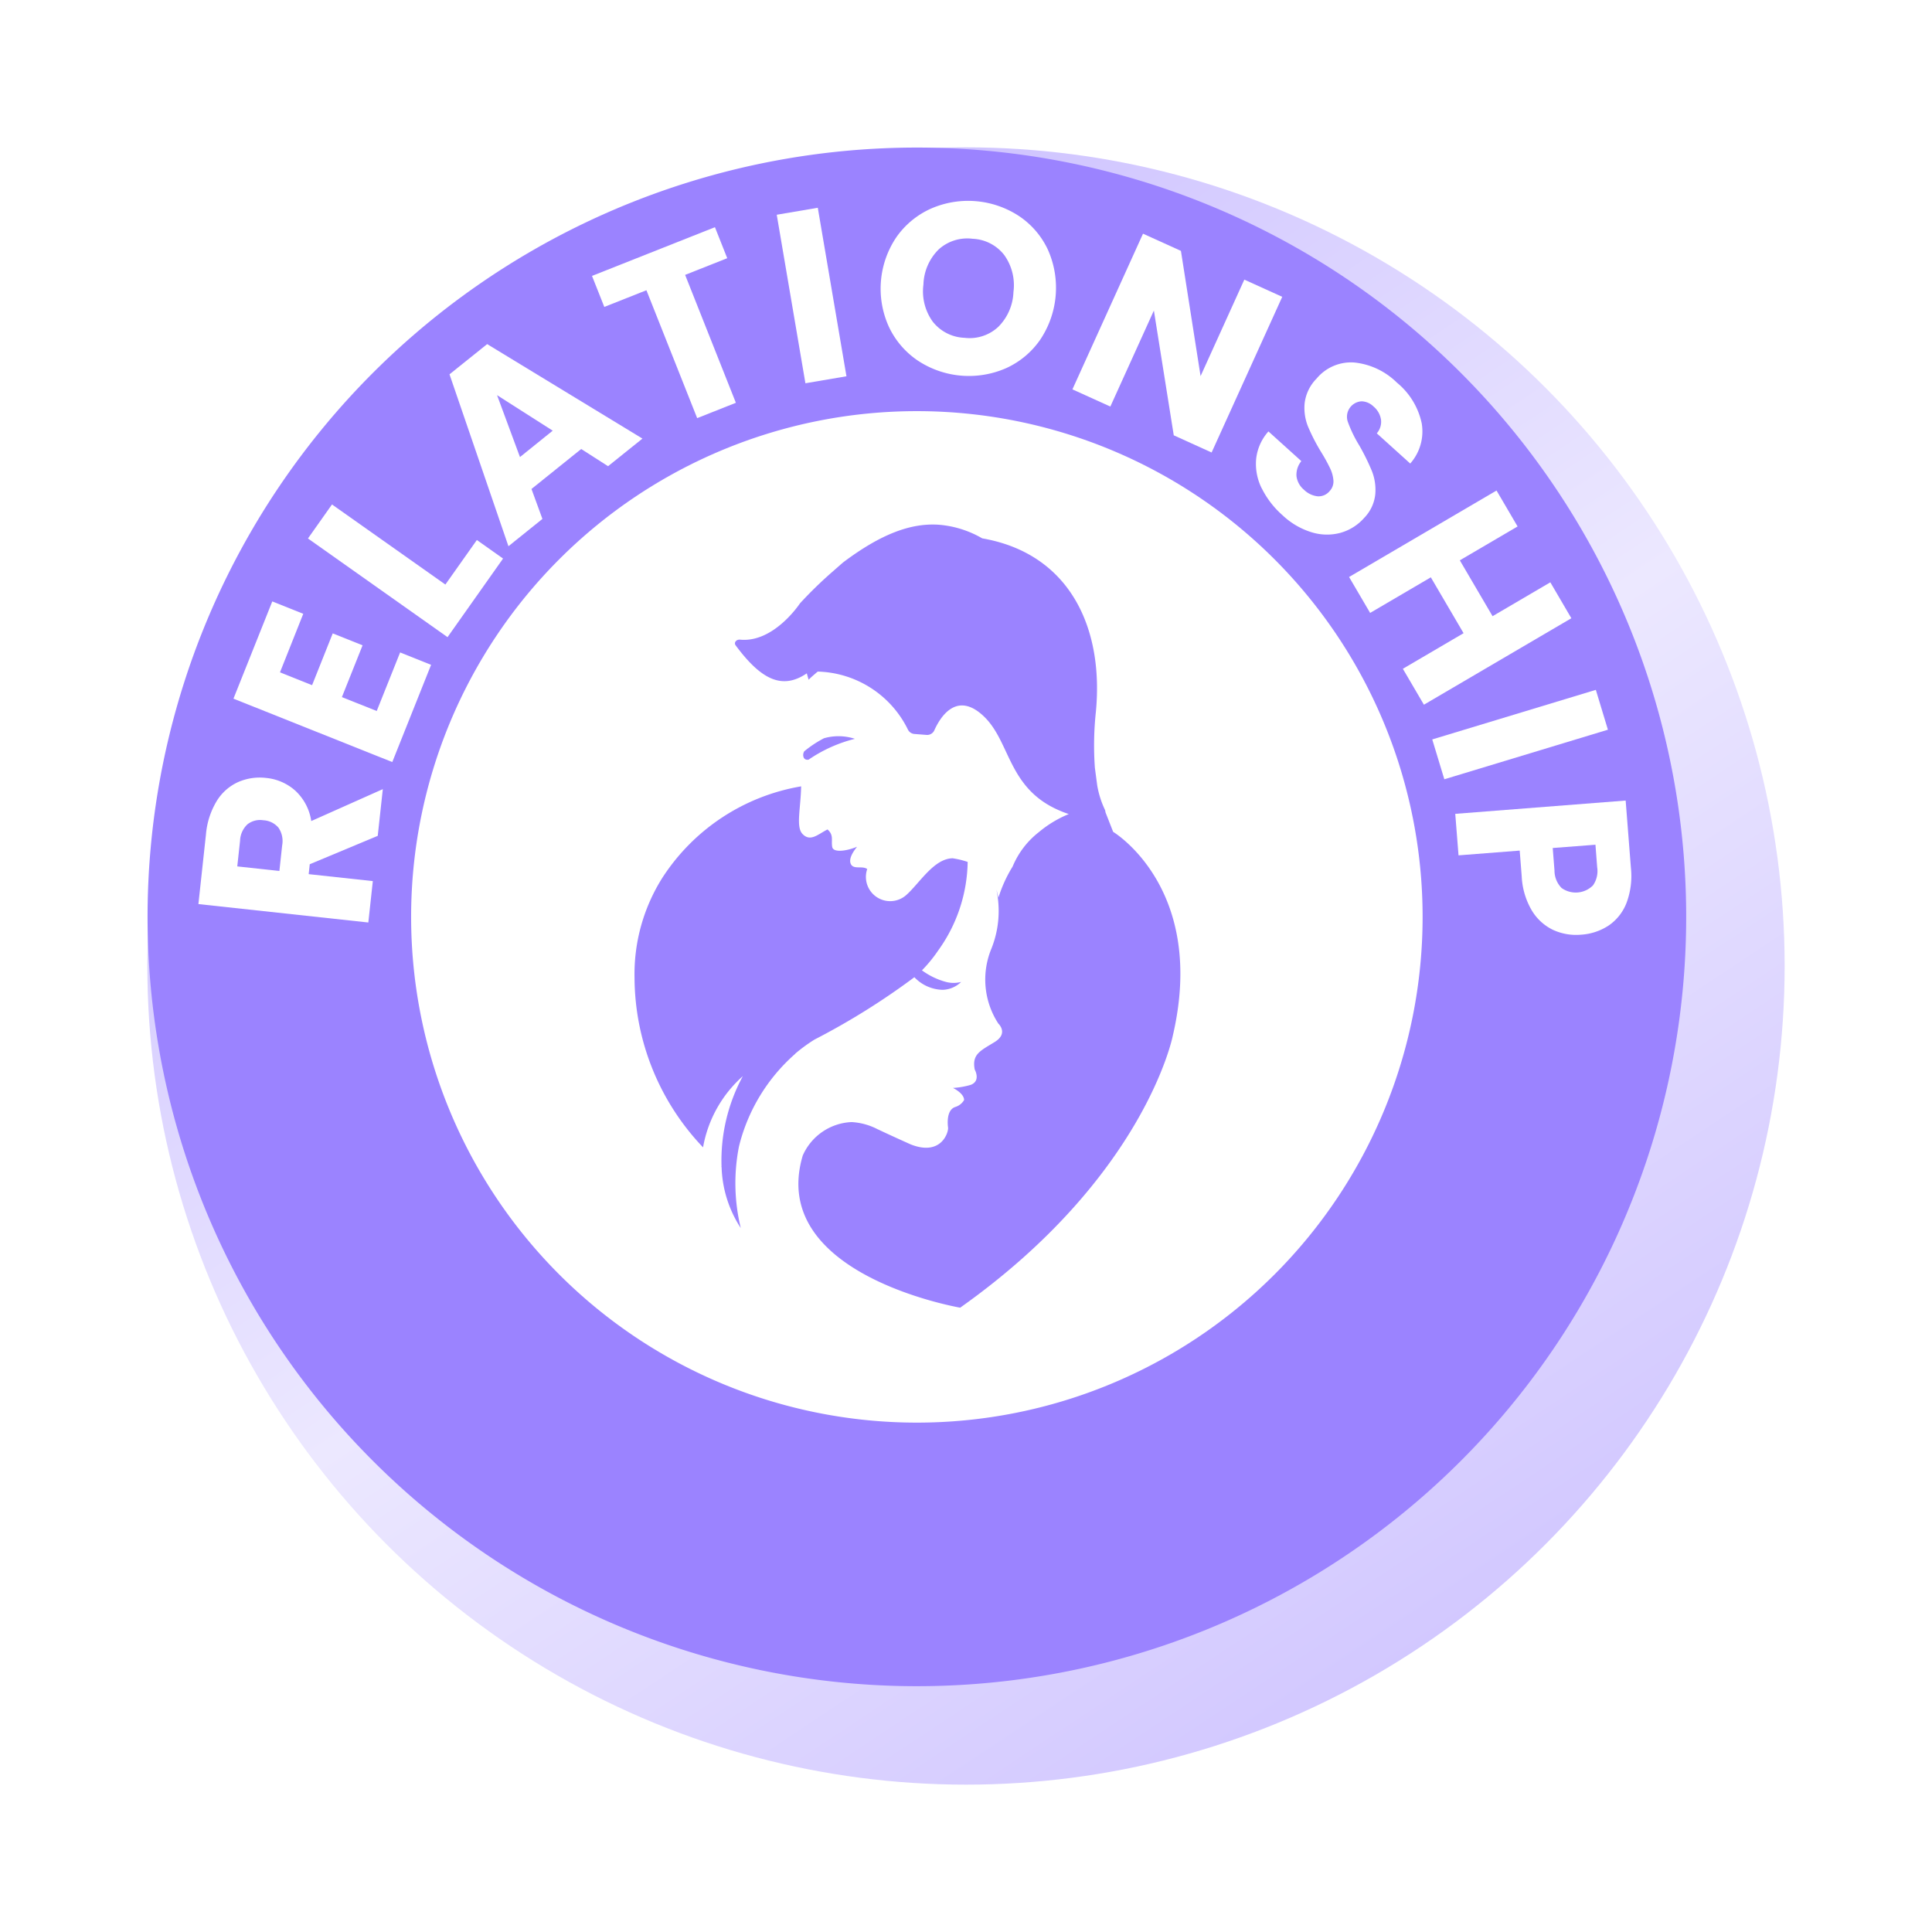 <svg xmlns="http://www.w3.org/2000/svg" xmlns:xlink="http://www.w3.org/1999/xlink" width="118" height="118" viewBox="0 0 118 118">
  <defs>
    <linearGradient id="linear-gradient" x1="0.803" y1="0.973" x2="0.26" y2="0.155" gradientUnits="objectBoundingBox">
      <stop offset="0" stop-color="#cfc4ff"/>
      <stop offset="0.54" stop-color="#ece8ff"/>
      <stop offset="1" stop-color="#cfc4ff"/>
    </linearGradient>
    <filter id="Ellipse_423" x="0" y="0" width="118" height="118" filterUnits="userSpaceOnUse">
      <feOffset dx="3" dy="3" input="SourceAlpha"/>
      <feGaussianBlur stdDeviation="3" result="blur"/>
      <feFlood flood-opacity="0.071"/>
      <feComposite operator="in" in2="blur"/>
      <feComposite in="SourceGraphic"/>
    </filter>
    <clipPath id="clip-path">
      <rect id="Rectangle_10981" data-name="Rectangle 10981" width="94" height="94" fill="none"/>
    </clipPath>
  </defs>
  <g id="Group_20978" data-name="Group 20978" transform="translate(-160 -611)">
    <g transform="matrix(1, 0, 0, 1, 160, 611)" filter="url(#Ellipse_423)">
      <circle id="Ellipse_423-2" data-name="Ellipse 423" cx="50" cy="50" r="50" transform="translate(6 6)" fill="url(#linear-gradient)"/>
    </g>
    <g id="Group_20801" data-name="Group 20801" transform="translate(169 620)">
      <g id="Group_20800" data-name="Group 20800" clip-path="url(#clip-path)">
        <path id="Path_90229" data-name="Path 90229" d="M91.853,33A46.987,46.987,0,1,1,33,2.147,46.987,46.987,0,0,1,91.853,33" transform="translate(0 0)" fill="#9b83ff"/>
        <path id="Path_90230" data-name="Path 90230" d="M149.529,118.64a30.889,30.889,0,1,1-30.889-30.889,30.889,30.889,0,0,1,30.889,30.889" transform="translate(-71.641 -71.64)" fill="#fff"/>
        <path id="Path_90231" data-name="Path 90231" d="M27.936,213.213l-4.152,1.733-.066.606,3.918.425-.275,2.528L16.983,217.38l.46-4.243a4.7,4.7,0,0,1,.656-2.046,2.971,2.971,0,0,1,1.316-1.166,3.3,3.3,0,0,1,1.71-.248,3.107,3.107,0,0,1,1.785.785,3.164,3.164,0,0,1,.966,1.847l4.37-1.949Zm-6.007,2.146.17-1.567a1.444,1.444,0,0,0-.227-1.079,1.292,1.292,0,0,0-.923-.452,1.251,1.251,0,0,0-.969.246,1.444,1.444,0,0,0-.453,1.005l-.17,1.567Z" transform="translate(-13.865 -171.162)" fill="#fff"/>
        <path id="Path_90232" data-name="Path 90232" d="M31.5,155.379l1.961.783L34.722,153l1.823.728-1.263,3.163,2.127.849,1.429-3.577,1.892.756-2.371,5.939-9.7-3.872,2.371-5.939,1.892.756Z" transform="translate(-23.4 -123.314)" fill="#fff"/>
        <path id="Path_90233" data-name="Path 90233" d="M61.833,123.675l1.923-2.72,1.6,1.133-3.391,4.8-8.525-6.027,1.468-2.077Z" transform="translate(-43.631 -96.973)" fill="#fff"/>
        <path id="Path_90234" data-name="Path 90234" d="M108.574,71.842l-3.037,2.441.668,1.829-2.075,1.668-3.6-10.5,2.3-1.845,9.484,5.771-2.1,1.686Zm-1.74-1.12-3.4-2.169,1.4,3.781Z" transform="translate(-82.076 -53.418)" fill="#fff"/>
        <path id="Path_90235" data-name="Path 90235" d="M155.43,26.556l.751,1.894-2.572,1.019,3.1,7.812-2.364.937-3.1-7.811-2.572,1.019-.751-1.894Z" transform="translate(-120.764 -21.68)" fill="#fff"/>
        <rect id="Rectangle_10979" data-name="Rectangle 10979" width="2.543" height="10.44" transform="translate(38.441 4.116) rotate(-9.655)" fill="#fff"/>
        <path id="Path_90236" data-name="Path 90236" d="M246.214,27.565a5.108,5.108,0,0,1-1.784-2.065,5.623,5.623,0,0,1,.453-5.491,5.126,5.126,0,0,1,2.1-1.737,5.666,5.666,0,0,1,5.38.444,5.024,5.024,0,0,1,1.77,2.056,5.7,5.7,0,0,1-.461,5.491,5.078,5.078,0,0,1-2.084,1.746,5.653,5.653,0,0,1-5.373-.444m4.887-2.074a3.161,3.161,0,0,0,.929-2.132,3.157,3.157,0,0,0-.567-2.263,2.574,2.574,0,0,0-1.925-.987,2.6,2.6,0,0,0-2.075.65,3.149,3.149,0,0,0-.931,2.146,3.156,3.156,0,0,0,.567,2.263,2.591,2.591,0,0,0,1.94.989,2.562,2.562,0,0,0,2.062-.666" transform="translate(-199.133 -14.525)" fill="#fff"/>
        <path id="Path_90237" data-name="Path 90237" d="M316.212,42.08,313.9,41.03l-1.214-7.621-2.659,5.865-2.316-1.05,4.311-9.508,2.316,1.05,1.2,7.648,2.672-5.892,2.316,1.05Z" transform="translate(-251.211 -23.443)" fill="#fff"/>
        <path id="Path_90238" data-name="Path 90238" d="M369.122,79.26a3.346,3.346,0,0,1-.339-1.789,3,3,0,0,1,.751-1.686l2.009,1.813a1.311,1.311,0,0,0-.295.926,1.289,1.289,0,0,0,.458.824,1.4,1.4,0,0,0,.837.4.871.871,0,0,0,.726-.316.857.857,0,0,0,.235-.649,2.113,2.113,0,0,0-.2-.738,10.425,10.425,0,0,0-.551-1,11.724,11.724,0,0,1-.807-1.57,3.04,3.04,0,0,1-.2-1.422,2.567,2.567,0,0,1,.724-1.49,2.735,2.735,0,0,1,2.313-.987,4.337,4.337,0,0,1,2.6,1.231,4.39,4.39,0,0,1,1.511,2.476,2.955,2.955,0,0,1-.7,2.463l-2.042-1.844a1.077,1.077,0,0,0,.257-.84,1.31,1.31,0,0,0-.457-.8,1.092,1.092,0,0,0-.716-.316.944.944,0,0,0-.858,1.239,7.806,7.806,0,0,0,.7,1.449,13.718,13.718,0,0,1,.781,1.587,3.126,3.126,0,0,1,.2,1.406,2.426,2.426,0,0,1-.684,1.446,3.005,3.005,0,0,1-1.423.9,3.177,3.177,0,0,1-1.754-.021,4.5,4.5,0,0,1-1.8-1.045,5.37,5.37,0,0,1-1.274-1.651" transform="translate(-301.062 -58.435)" fill="#fff"/>
        <path id="Path_90239" data-name="Path 90239" d="M413.323,121.963l-9.005,5.281-1.286-2.194,3.708-2.174-2-3.412-3.707,2.174-1.286-2.194,9.006-5.281,1.286,2.194-3.528,2.069,2,3.412,3.528-2.069Z" transform="translate(-326.35 -93.203)" fill="#fff"/>
        <rect id="Rectangle_10980" data-name="Rectangle 10980" width="10.44" height="2.543" transform="matrix(0.957, -0.29, 0.29, 0.957, 78.477, 36.162)" fill="#fff"/>
        <path id="Path_90240" data-name="Path 90240" d="M441.087,225.211a3.065,3.065,0,0,1-1.308-1.181,4.506,4.506,0,0,1-.626-2.1l-.123-1.572-3.736.291-.2-2.535,10.408-.812.32,4.107a4.69,4.69,0,0,1-.266,2.139,2.968,2.968,0,0,1-1.085,1.382,3.461,3.461,0,0,1-1.7.565,3.366,3.366,0,0,1-1.686-.286m.493-2.574a1.487,1.487,0,0,0,1.927-.15,1.517,1.517,0,0,0,.257-1.109L443.657,220l-2.61.2.108,1.379a1.517,1.517,0,0,0,.426,1.056" transform="translate(-355.212 -177.407)" fill="#fff"/>
        <path id="Path_90241" data-name="Path 90241" d="M172.383,163.968a3.417,3.417,0,0,1,2.968-2.019h.006a3.9,3.9,0,0,1,1.619.454l.011,0,.03.015c.678.326,1.9.871,1.934.888,1.923.771,2.355-.809,2.293-1.044-.014-.117-.126-1.048.442-1.235a.941.941,0,0,0,.539-.421c.01-.413-.679-.743-.679-.743a4.789,4.789,0,0,0,1.1-.192c.617-.252.23-.929.23-.929-.182-.941.346-1.146,1.216-1.682s.227-1.126.227-1.126a4.927,4.927,0,0,1-.434-4.554,6.174,6.174,0,0,0,.453-2.326,6.26,6.26,0,0,0-.137-1.3c.043.146.084.308.124.487a8.28,8.28,0,0,1,.866-1.9,5.185,5.185,0,0,1,1.6-2.1,6.947,6.947,0,0,1,1.83-1.105c-.177-.058-.344-.12-.5-.187-3.243-1.346-3.035-4.219-4.7-5.791-1.676-1.588-2.678.115-3.011.86a.479.479,0,0,1-.478.284l-.745-.058a.48.48,0,0,1-.391-.266,6.32,6.32,0,0,0-5.508-3.544c-.064.052-.128.106-.19.162a4.522,4.522,0,0,0-.366.336c-.039-.126-.077-.252-.112-.391-1.528,1.04-2.818.352-4.349-1.712-.12-.163.043-.368.273-.345,2.071.2,3.655-2.213,3.655-2.213a24.981,24.981,0,0,1,2.025-1.967q.292-.259.611-.536c2.25-1.692,4.107-2.434,5.881-2.3a6.273,6.273,0,0,1,2.617.828c.105.019.209.038.315.06,5.053,1.034,7.112,5.424,6.629,10.522a19.242,19.242,0,0,0-.062,3.437l.141,1.061a5.709,5.709,0,0,0,.455,1.462.451.451,0,0,1,.049.185l.471,1.2s5.762,3.448,3.633,12.493c0,0-1.719,8.593-12.978,16.57.008-.008-11.8-2-9.609-9.31m-4.963.725-.013-.012a.159.159,0,0,1,.011-.035,10.824,10.824,0,0,1,1.3-5.51,7.57,7.57,0,0,0-2.429,4.349,15.1,15.1,0,0,1-4.185-10.367,11.02,11.02,0,0,1,1.706-6.107,12.594,12.594,0,0,1,8.47-5.575c-.028,1.377-.329,2.476.084,2.908.482.5.934.023,1.526-.276.4.345.215.668.288,1.068.059.361.861.261,1.518-.012-.288.358-.534.779-.367,1.083.183.314.7.066.987.279a1.481,1.481,0,0,0,2.384,1.588c.813-.722,1.687-2.23,2.835-2.245.1.015.2.035.306.055a5.05,5.05,0,0,1,.61.168,9.484,9.484,0,0,1-1.8,5.407,8.547,8.547,0,0,1-.993,1.214,4.432,4.432,0,0,0,1.47.708,1.8,1.8,0,0,0,.925,0,1.688,1.688,0,0,1-1.131.482,2.453,2.453,0,0,1-1.726-.77,43.572,43.572,0,0,1-6.1,3.809,9.834,9.834,0,0,0-1.185.867h.012a11.018,11.018,0,0,0-3.44,5.661,11.595,11.595,0,0,0,.109,4.981,7.179,7.179,0,0,1-1.17-3.717Zm5.021-25.005a.421.421,0,0,1,.031-.395,6.908,6.908,0,0,1,1.2-.794,3.209,3.209,0,0,1,1.891.034,8.741,8.741,0,0,0-2.827,1.272.4.4,0,0,1-.071.006.232.232,0,0,1-.222-.123Z" transform="translate(-132.343 -102.416)" fill="#9b83ff"/>
      </g>
    </g>
  </g>
</svg>
